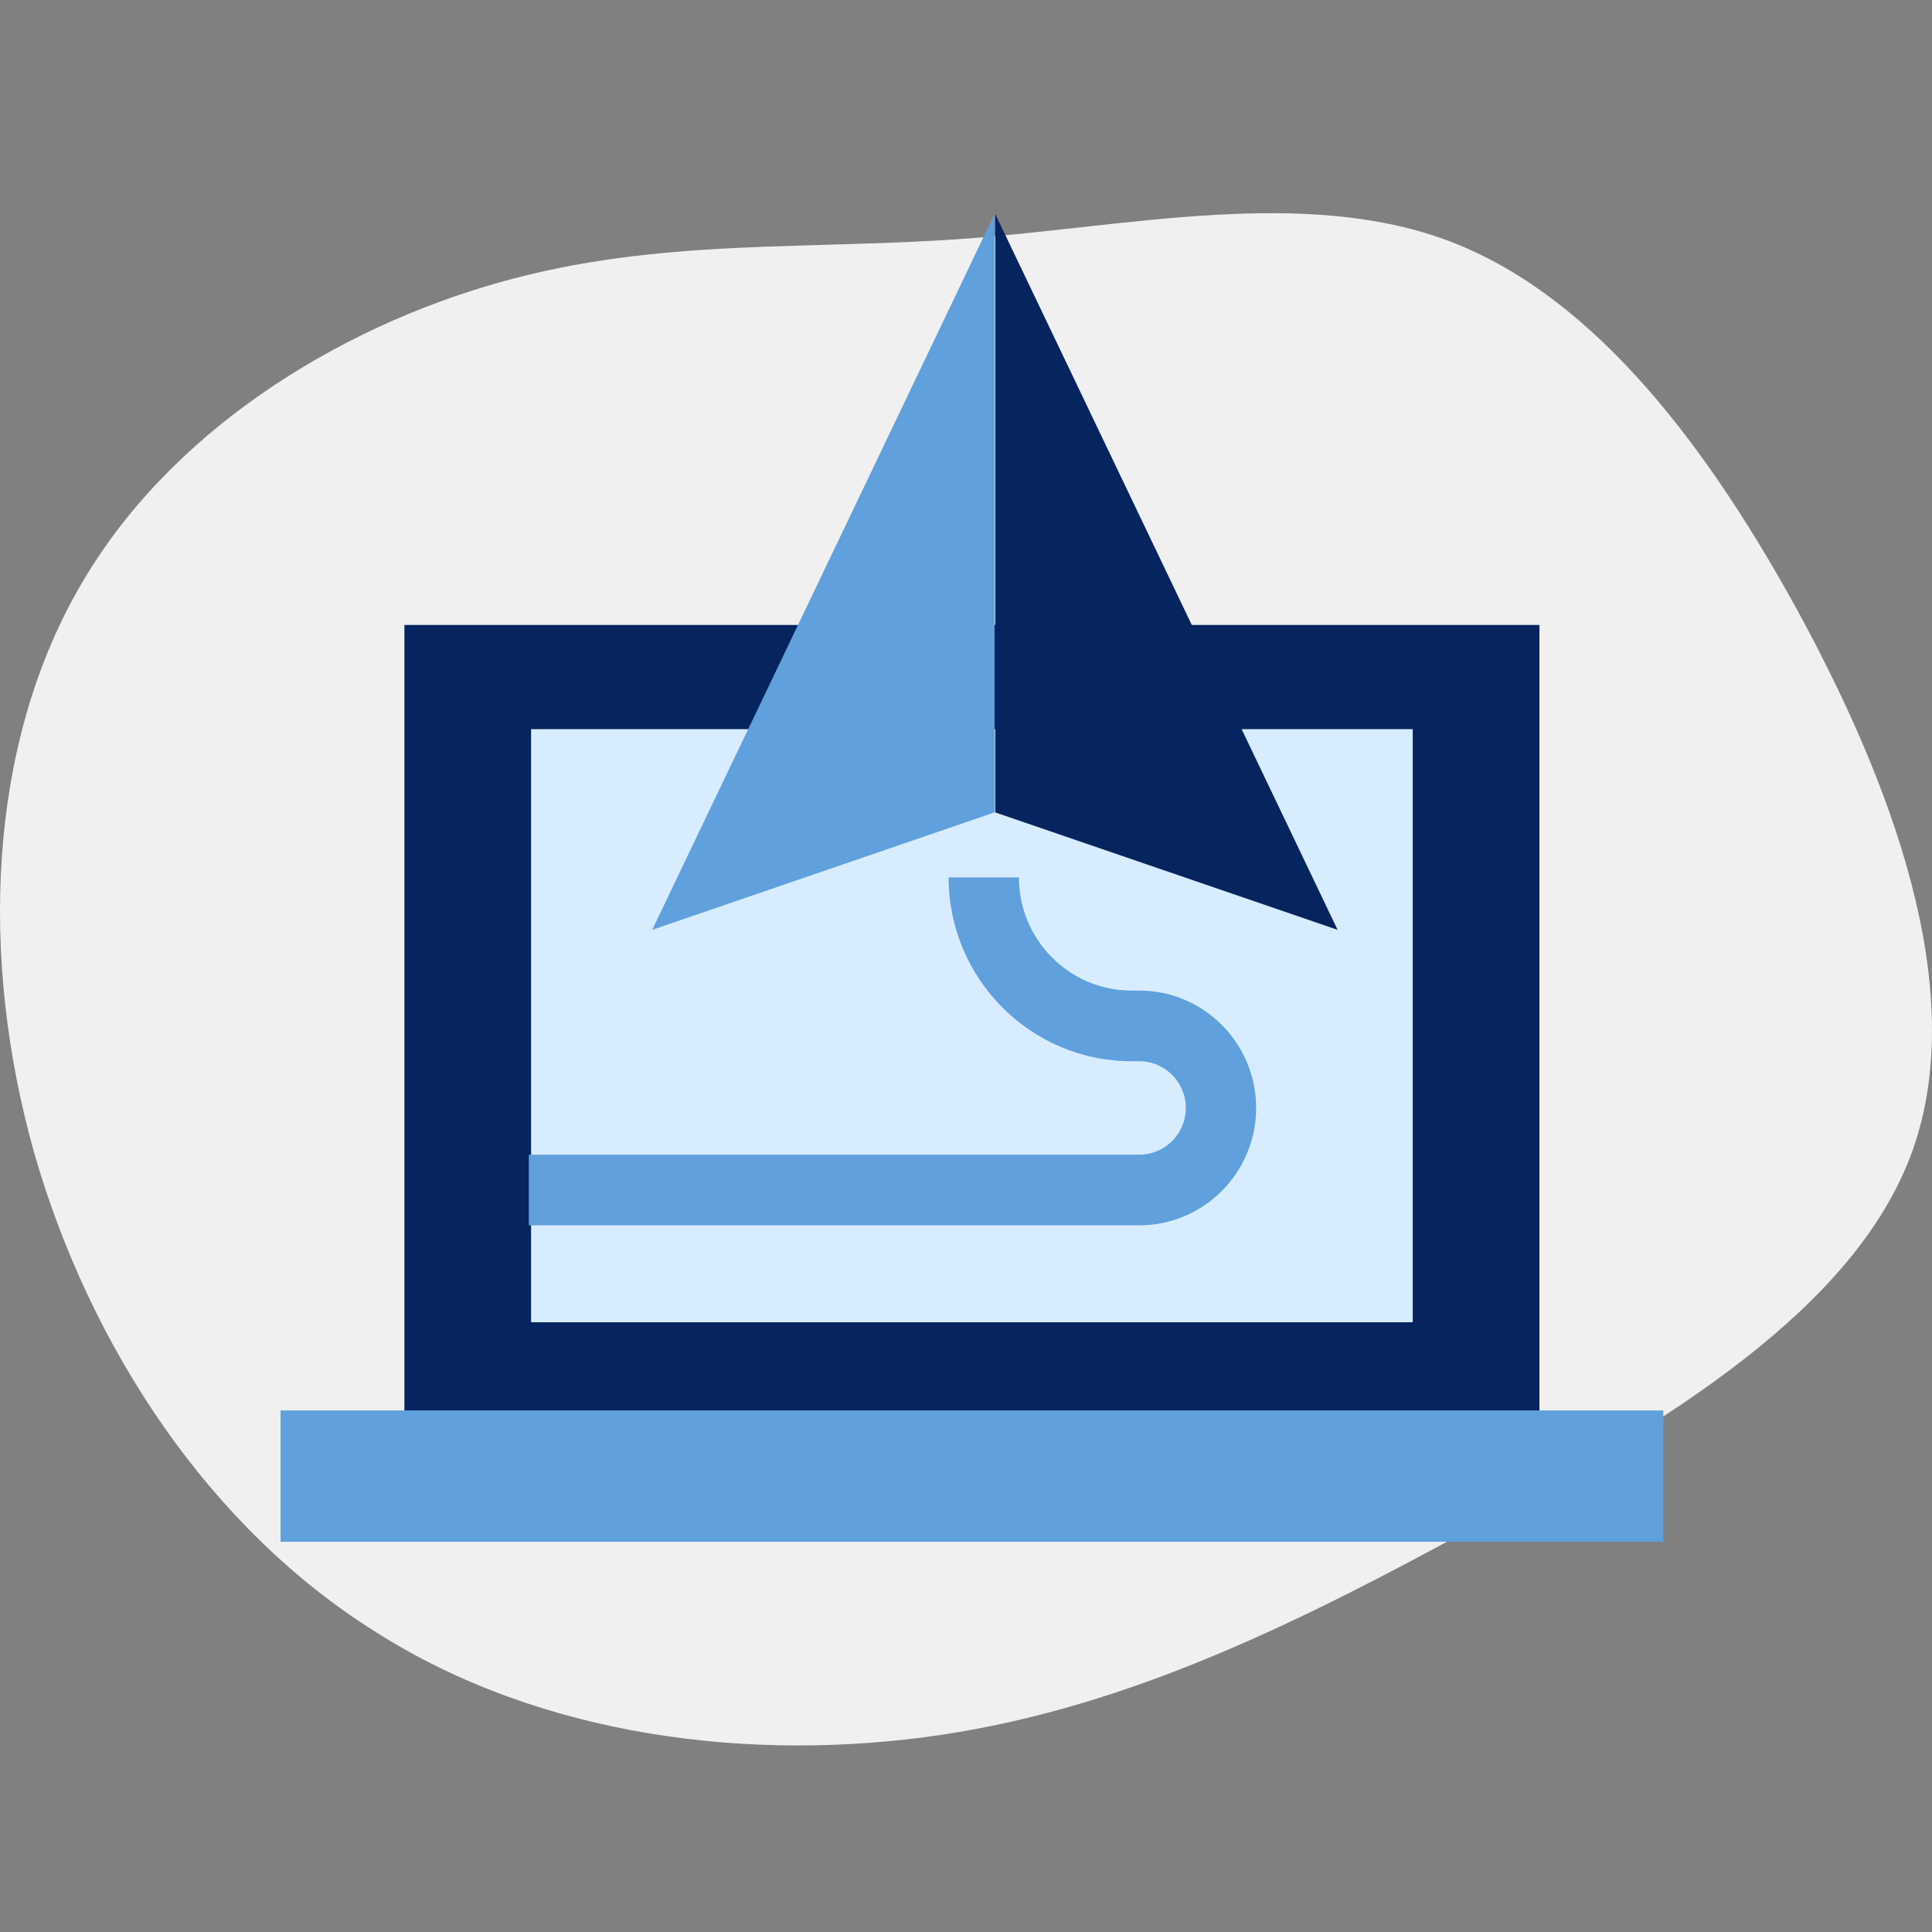 <svg xmlns="http://www.w3.org/2000/svg" width="145" height="145" viewBox="0 0 145 145" fill="none"><rect x="0" y="0" width="145" height="145" fill="#808080" stroke="none"/><path d="M108.409 17.963C118.977 21.803 127.483 32.387 134.7 45.445C141.917 58.589 147.845 74.207 143.549 86.327C139.253 98.361 124.733 106.896 111.158 114.321C97.583 121.746 84.867 128.062 70.691 130.196C56.428 132.329 40.619 130.366 28.247 122.514C15.789 114.748 6.768 101.177 2.558 86.498C-1.566 71.818 -0.879 56.028 5.908 44.165C12.61 32.387 25.326 24.62 37.44 21.206C49.469 17.792 60.81 18.816 72.925 17.878C84.953 16.939 97.755 14.122 108.409 17.963Z" fill="#F0F0F0"></path><g clip-path="url(#clip0_1377_13475)"><path d="M115.538 46.905H30.352V111.745H115.538V46.905Z" fill="#06245E"></path><path d="M106.029 54.724H39.859V99.238H106.029V54.724Z" fill="#D7ECFF"></path><path d="M124.834 105.855H21.057V115.711H124.834V105.855Z" fill="#60A0DC"></path><path d="M48.949 69.786L74.645 60.972V16.055L48.949 69.786Z" fill="#60A0DC"></path><path d="M100.389 69.786L74.693 60.972V16.055L100.389 69.786Z" fill="#06245E"></path><path d="M85.507 91.962H39.688V86.66H85.507C87.432 86.66 88.998 85.087 88.998 83.154C88.998 81.22 87.432 79.647 85.507 79.647H84.924C77.354 79.647 71.195 73.459 71.195 65.855H76.472C76.472 70.535 80.264 74.345 84.924 74.345H85.507C90.342 74.345 94.275 78.296 94.275 83.154C94.275 88.011 90.342 91.962 85.507 91.962Z" fill="#60A0DC"></path></g><defs><clipPath id="clip0_1377_13475"><rect width="104" height="100" fill="white" transform="translate(21 16)"></rect></clipPath></defs></svg>